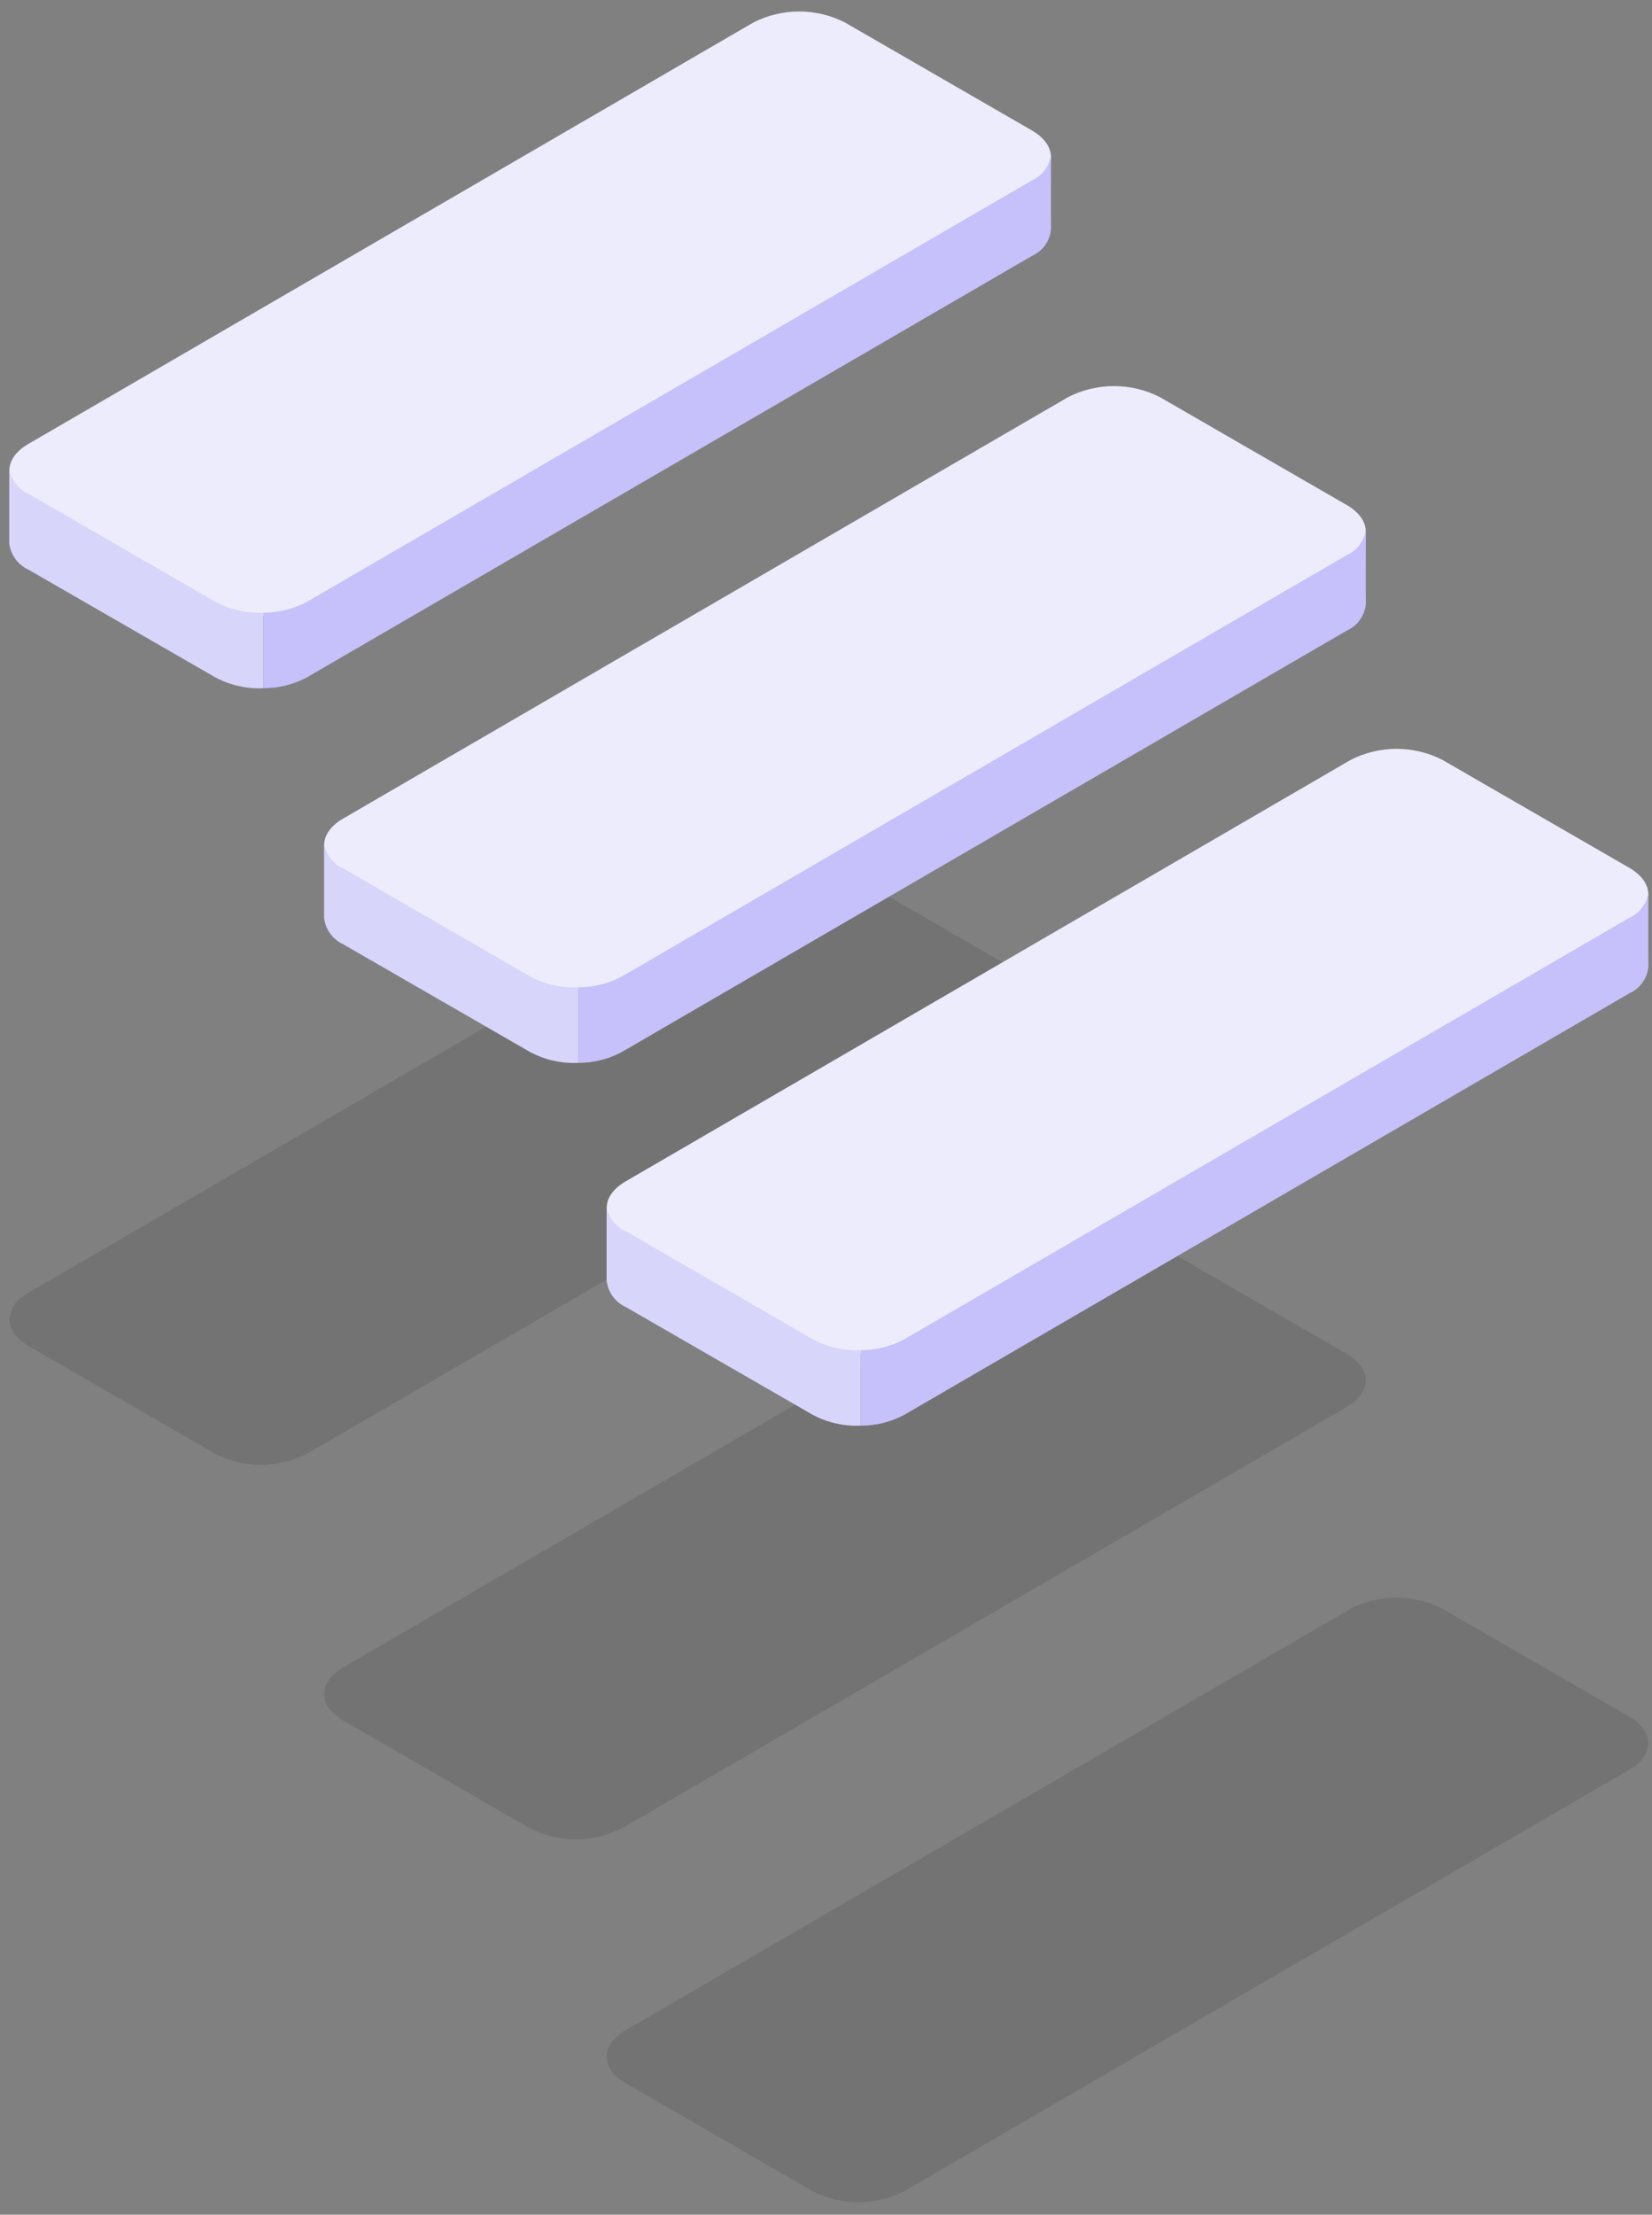 <svg xmlns="http://www.w3.org/2000/svg" width="97" height="130" viewBox="0 0 97 130" fill="none"><rect x="0" y="0" width="97" height="130" fill="#808080" stroke="none"/><g opacity="0.1"><path d="M79.071 79.468C80.561 80.328 80.571 81.72 79.089 82.58L36.503 107.329C35.671 107.752 34.751 107.973 33.817 107.973C32.883 107.973 31.963 107.752 31.13 107.329L20.155 100.993C18.669 100.134 18.66 98.743 20.14 97.882L62.725 73.133C63.557 72.71 64.478 72.49 65.411 72.49C66.344 72.49 67.264 72.71 68.096 73.133L79.071 79.468Z" fill="black"></path></g><g opacity="0.1"><path d="M60.585 57.481C62.075 58.34 62.086 59.733 60.603 60.592L18.018 85.341C17.186 85.765 16.266 85.986 15.332 85.986C14.398 85.986 13.477 85.765 12.645 85.341L1.67 79.004C0.183 78.145 0.175 76.754 1.655 75.893L44.24 51.146C45.072 50.722 45.992 50.501 46.925 50.501C47.859 50.501 48.779 50.722 49.61 51.146L60.585 57.481Z" fill="black"></path></g><g opacity="0.1"><path d="M95.659 100.762C97.149 101.622 97.159 103.014 95.677 103.875L53.092 128.622C52.26 129.046 51.34 129.267 50.406 129.267C49.472 129.267 48.551 129.046 47.719 128.622L36.744 122.287C35.258 121.428 35.249 120.036 36.729 119.176L79.316 94.427C80.148 94.004 81.068 93.783 82.001 93.783C82.934 93.783 83.854 94.004 84.686 94.427L95.659 100.762Z" fill="black"></path></g><path d="M79.07 29.641C80.561 30.501 80.57 31.893 79.088 32.753L36.502 57.502C35.67 57.925 34.75 58.146 33.816 58.146C32.882 58.146 31.962 57.925 31.129 57.502L20.154 51.166C18.668 50.307 18.659 48.916 20.139 48.055L62.724 23.306C63.556 22.883 64.477 22.663 65.41 22.663C66.343 22.663 67.263 22.883 68.095 23.306L79.07 29.641Z" fill="#EDECFC"></path><path d="M20.159 50.981L31.137 57.325C32.003 57.783 32.977 58.001 33.956 57.956V62.391C32.977 62.436 32.003 62.218 31.137 61.76L20.159 55.432C19.851 55.292 19.586 55.074 19.388 54.801C19.19 54.527 19.067 54.207 19.03 53.871V49.519C19.083 49.837 19.213 50.137 19.41 50.392C19.607 50.647 19.864 50.849 20.159 50.981Z" fill="#D7D5FA"></path><path d="M36.502 57.325L79.087 32.578C79.392 32.441 79.655 32.226 79.851 31.955C80.046 31.684 80.166 31.366 80.2 31.033C80.2 31.033 80.183 34.886 80.2 35.433C80.173 35.772 80.055 36.097 79.859 36.375C79.664 36.652 79.397 36.872 79.087 37.011L36.502 61.758C35.718 62.175 34.843 62.392 33.956 62.389V57.954C34.843 57.957 35.718 57.741 36.502 57.325Z" fill="#C6C1FB"></path><path d="M60.585 7.654C62.075 8.513 62.086 9.906 60.603 10.765L18.018 35.514C17.186 35.938 16.266 36.159 15.332 36.159C14.398 36.159 13.477 35.938 12.645 35.514L1.67 29.177C0.183 28.318 0.175 26.927 1.655 26.066L44.24 1.319C45.072 0.895 45.992 0.674 46.925 0.674C47.859 0.674 48.779 0.895 49.61 1.319L60.585 7.654Z" fill="#EDECFC"></path><path d="M1.672 28.987L12.652 35.332C13.518 35.791 14.491 36.009 15.47 35.965V40.4C14.491 40.444 13.518 40.226 12.652 39.767L1.672 33.439C1.364 33.299 1.099 33.081 0.9 32.807C0.702 32.534 0.579 32.214 0.542 31.878V27.526C0.595 27.844 0.726 28.143 0.923 28.398C1.12 28.653 1.377 28.855 1.672 28.987Z" fill="#D7D5FA"></path><path d="M18.016 35.331L60.6 10.584C60.905 10.447 61.169 10.232 61.364 9.961C61.56 9.69 61.68 9.372 61.713 9.039C61.713 9.039 61.698 12.892 61.713 13.439C61.687 13.778 61.57 14.103 61.374 14.381C61.178 14.659 60.911 14.878 60.6 15.017L18.016 39.764C17.233 40.181 16.358 40.399 15.47 40.397V35.962C16.358 35.965 17.233 35.748 18.016 35.331Z" fill="#C6C1FB"></path><path d="M95.659 50.935C97.149 51.795 97.159 53.187 95.677 54.048L53.092 78.795C52.26 79.219 51.34 79.44 50.406 79.44C49.472 79.44 48.551 79.219 47.719 78.795L36.744 72.461C35.258 71.602 35.249 70.21 36.729 69.35L79.316 44.601C80.148 44.178 81.068 43.957 82.001 43.957C82.934 43.957 83.854 44.178 84.686 44.601L95.659 50.935Z" fill="#EDECFC"></path><path d="M36.748 72.273L47.726 78.617C48.592 79.077 49.565 79.295 50.545 79.25V83.685C49.565 83.73 48.592 83.512 47.726 83.052L36.748 76.724C36.44 76.584 36.174 76.367 35.976 76.093C35.778 75.819 35.655 75.499 35.619 75.163V70.809C35.671 71.127 35.802 71.427 35.999 71.683C36.196 71.939 36.453 72.141 36.748 72.273Z" fill="#D7D5FA"></path><path d="M53.09 78.617L95.675 53.872C95.981 53.735 96.244 53.52 96.44 53.248C96.635 52.977 96.755 52.659 96.788 52.326C96.788 52.326 96.772 56.179 96.788 56.726C96.762 57.065 96.644 57.39 96.448 57.667C96.252 57.945 95.986 58.165 95.675 58.304L53.09 83.053C52.307 83.471 51.432 83.689 50.544 83.686V79.253C51.433 79.255 52.307 79.036 53.09 78.617Z" fill="#C6C1FB"></path></svg>